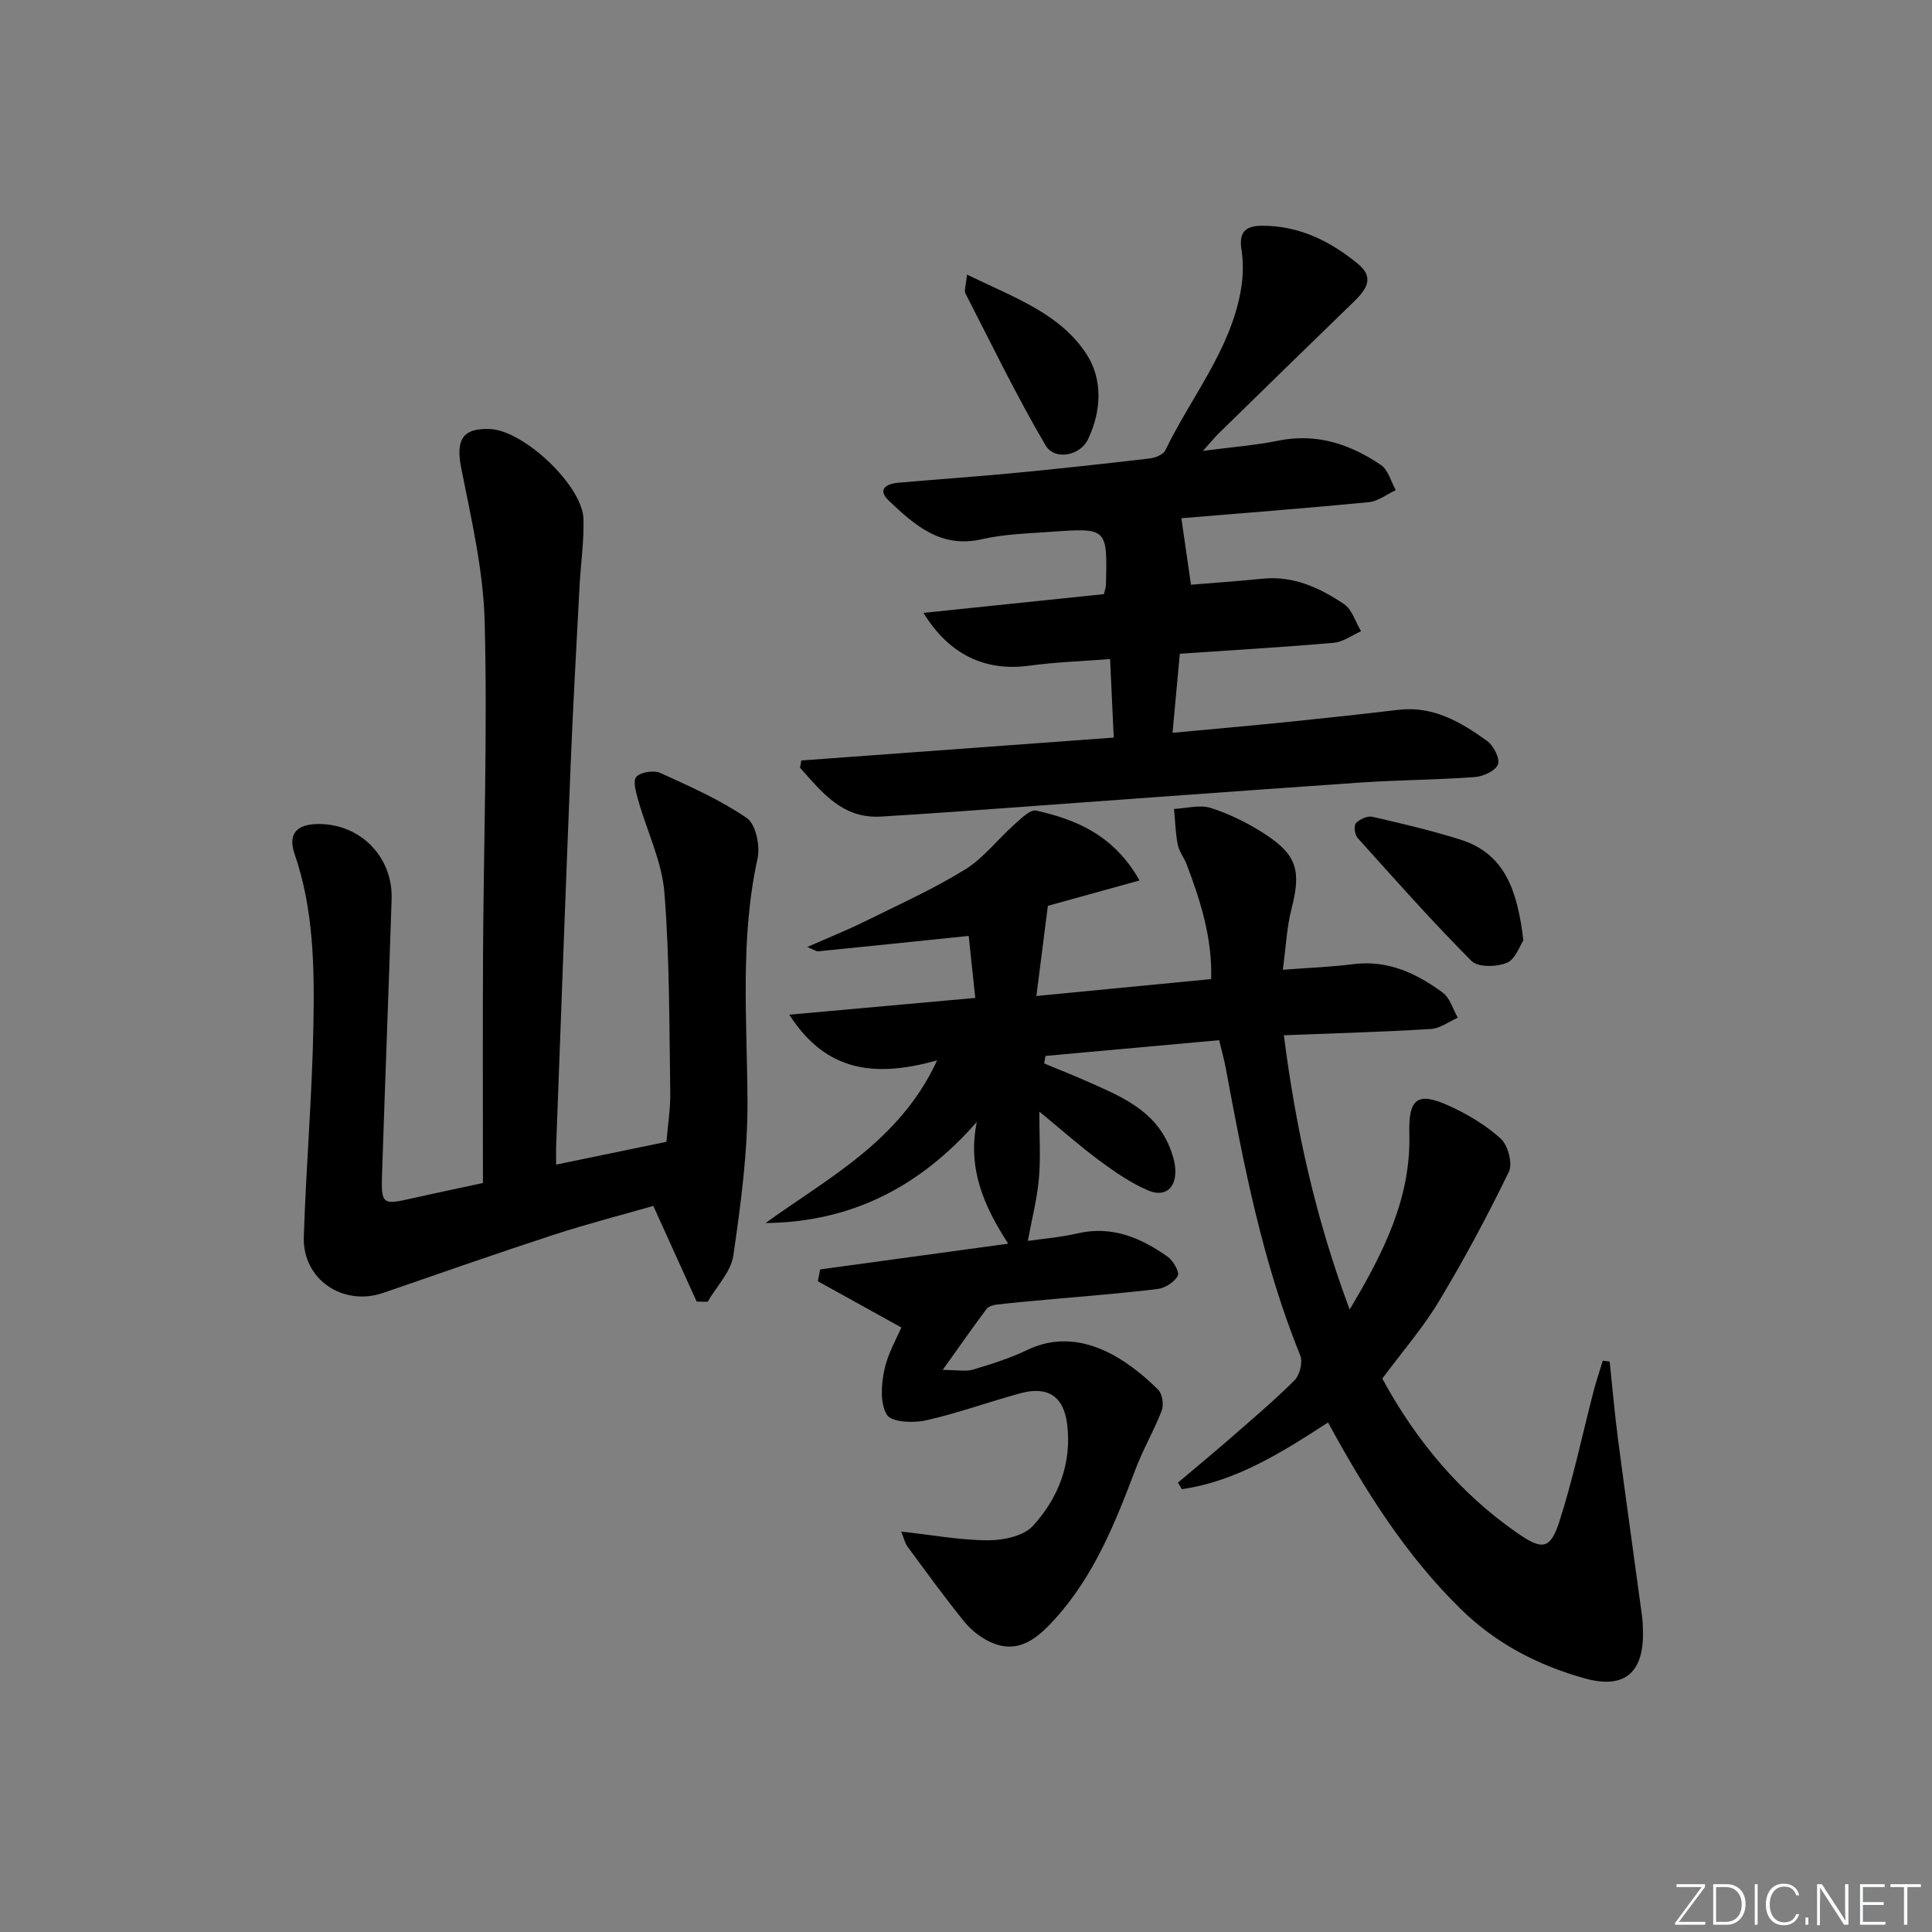 <svg enable-background="new 0 0 400 400" viewBox="0 0 400 400" xmlns="http://www.w3.org/2000/svg"><rect x="0" y="0" width="400" height="400" fill="#808080" stroke="none"/><g fill="#fafbfc"><path d="m346.9 398 5.4-7.3h-5.2v-.6h5.9v.6l-5.4 7.2h5.5l-.1.6h-6.2v-.5z"/><path d="m354.7 390.1h2.8c2.3 0 3.9 1.6 3.9 4.1s-1.6 4.3-3.9 4.3h-2.8zm.6 7.8h2c2.2 0 3.3-1.6 3.3-3.6 0-1.8-1-3.6-3.3-3.6h-2z"/><path d="m363.9 390.1v8.4h-.6v-8.4z"/><path d="m372.5 396.3c-.4 1.3-1.4 2.3-3.2 2.3-2.4 0-3.7-1.9-3.7-4.3 0-2.3 1.2-4.3 3.7-4.3 1.8 0 2.9 1 3.2 2.4h-.6c-.4-1.1-1.1-1.8-2.5-1.8-2.1 0-3 1.9-3 3.7s.9 3.7 3 3.7c1.4 0 2.1-.7 2.5-1.7z"/><path d="m373.8 398.5v-1.5h.6v1.5z"/><path d="m376.2 398.5v-8.4h1c1.3 2 4.4 6.7 4.9 7.6-.1-1.2-.1-2.4-.1-3.8v-3.8h.7v8.4h-.9c-1.2-1.9-4.4-6.8-5-7.7.1 1.1 0 2.3 0 3.9v3.9h-.6z"/><path d="m390 394.4h-4.3v3.5h4.7l-.1.6h-5.2v-8.4h5.1v.6h-4.5v3.1h4.3z"/><path d="m394.2 390.7h-2.8v-.6h6.3v.6h-2.8v7.8h-.7z"/></g><path d="m286.19 285.42c6.92 12.73 15.96 23.66 27.97 31.99 5.13 3.56 6.81 3.43 8.7-2.42 2.83-8.81 4.73-17.92 7.06-26.9.56-2.15 1.28-4.26 1.92-6.38.47.06.95.12 1.42.19.57 5.38 1.04 10.77 1.74 16.14 1.59 12.16 3.31 24.3 4.95 36.46.16 1.15.19 2.32.21 3.49.12 8.39-3.93 11.74-11.94 9.53-9.74-2.69-18.48-7.22-25.8-14.4-11.42-11.19-19.78-24.52-27.46-38.61-9.5 6.14-18.96 12.18-30.27 13.81-.27-.45-.54-.9-.81-1.36 3.61-3.05 7.25-6.05 10.81-9.15 4.51-3.94 9.1-7.81 13.33-12.04 1.08-1.08 1.74-3.74 1.19-5.11-7.78-19.2-11.71-39.36-15.44-59.59-.3-1.61-.76-3.19-1.36-5.71-11.96 1.09-23.96 2.17-35.96 3.26-.09.52-.17 1.04-.26 1.56 2.92 1.21 5.86 2.37 8.75 3.65 6.86 3.04 13.95 5.84 17.15 13.5.63 1.51 1.16 3.16 1.24 4.78.2 3.86-2.11 5.86-5.64 4.35-3.59-1.53-6.9-3.84-10.07-6.18-4-2.95-7.74-6.28-12.44-10.14 0 5.2.3 9.58-.09 13.89-.37 4.19-1.45 8.32-2.29 12.89 2.98-.44 6.69-.73 10.27-1.56 7.13-1.65 13.1.89 18.67 4.82 1.15.81 2.51 3.18 2.11 3.95-.69 1.32-2.63 2.55-4.18 2.74-7.58.93-15.2 1.5-22.81 2.2-3.47.32-6.95.62-10.42 1.02-.77.09-1.77.36-2.18.91-2.85 3.8-5.57 7.7-9.08 12.63 3.03 0 4.78.38 6.28-.07 3.8-1.14 7.64-2.34 11.21-4.06 10.81-5.2 20.83 1.98 27.13 8.24.86.86 1.18 3.1.72 4.31-1.58 4.13-3.86 7.99-5.42 12.13-4.19 11.08-8.57 22.05-16.65 30.98-3.51 3.87-7.53 7.52-13.4 4.81-2.04-.94-4.01-2.49-5.42-4.24-4.08-5.03-7.88-10.29-11.73-15.51-.55-.74-.75-1.74-1.32-3.13 6.35.7 12.19 1.8 18.02 1.81 3.16.01 7.36-.89 9.29-3.02 5.24-5.75 8.04-12.92 7.06-20.96-.71-5.86-4.02-8.01-9.73-6.45-6.56 1.79-12.98 4.14-19.61 5.62-2.58.57-7.06.35-7.98-1.16-1.44-2.35-1.18-6.23-.55-9.23.73-3.49 2.64-6.73 3.53-8.86-6.1-3.38-11.69-6.47-17.28-9.57.16-.82.31-1.64.47-2.45 12.74-1.75 25.49-3.49 38.94-5.33-5.12-7.88-8.46-15.67-6.5-25.21-11.67 13.34-25.86 20.75-43.74 20.94 13.02-9.41 27.82-16.98 35.52-33.68-12.47 3.48-22.86 2.66-30.6-9.46 13.07-1.18 25.36-2.29 38.5-3.47-.49-4.68-.95-8.97-1.36-12.84-10.77 1.11-20.96 2.17-31.16 3.19-.38.04-.81-.3-2.26-.89 4.51-1.99 8.25-3.49 11.84-5.26 6.99-3.45 14.14-6.68 20.77-10.75 3.84-2.35 6.73-6.21 10.16-9.26 1.39-1.24 3.36-3.26 4.63-2.98 8.37 1.89 16.09 5.11 21.39 14.47-6.93 1.92-13.15 3.64-18.98 5.25-.78 6.12-1.52 11.89-2.38 18.67 12.49-1.21 24.12-2.33 36.19-3.5.24-8.51-2.2-16.18-5.08-23.76-.53-1.39-1.56-2.65-1.84-4.08-.47-2.42-.53-4.92-.77-7.39 2.57-.12 5.36-.93 7.65-.19 3.9 1.25 7.7 3.14 11.15 5.38 6.71 4.34 7.53 7.7 5.53 15.46-1.01 3.93-1.18 8.07-1.8 12.65 5.43-.42 10.03-.58 14.57-1.16 7.14-.91 13.09 1.88 18.53 5.89 1.5 1.11 2.11 3.44 3.13 5.2-1.85.81-3.67 2.21-5.56 2.33-9.92.61-19.86.88-30.46 1.3 2.47 19.36 6.53 37.78 13.62 56.78 7.21-12.05 12.72-23.25 12.36-36.44-.19-7.16 1.61-8.71 8.06-5.81 3.89 1.75 7.72 4.03 10.86 6.87 1.5 1.36 2.51 5.15 1.69 6.85-4.42 9.11-9.22 18.08-14.44 26.76-3.33 5.55-7.62 10.48-11.77 16.07z" fill="#010000"/><path d="m99.99 244.93c0-16.1-.07-31.92.02-47.73.13-22.81.92-45.63.34-68.42-.27-10.65-2.76-21.29-4.85-31.82-1.16-5.86.2-8.4 6.01-8.13 6.99.33 19.11 11.75 19.29 18.63.13 4.62-.57 9.26-.81 13.9-.65 12.45-1.36 24.9-1.86 37.36-1.06 26.26-2.01 52.52-2.99 78.78-.04.99 0 1.97 0 3.62 7.65-1.58 14.99-3.1 22.84-4.72.28-3.4.84-6.84.79-10.27-.22-13.81-.11-27.65-1.22-41.39-.52-6.43-3.6-12.64-5.39-18.98-.46-1.63-1.18-4.07-.42-4.92.91-1 3.61-1.42 4.96-.81 6.15 2.79 12.41 5.56 17.94 9.35 1.85 1.27 2.77 5.77 2.2 8.38-3.65 16.64-2.17 33.37-2.08 50.13.06 10.69-1.39 21.44-2.93 32.05-.49 3.38-3.48 6.39-5.32 9.58-.76-.01-1.51-.03-2.27-.04-2.88-6.35-5.76-12.71-8.98-19.81-6.32 1.82-13.51 3.66-20.56 5.96-11.83 3.86-23.57 7.98-35.33 12.04-8.36 2.88-16.76-2.77-16.47-11.6.47-14.61 1.73-29.2 1.99-43.81.21-11.93.08-23.91-3.9-35.47-1.44-4.19.48-6.2 5.04-6.19 8.64.02 15.33 6.85 15.05 15.54-.62 18.95-1.35 37.9-1.98 56.85-.21 6.42.04 6.54 6.42 5.07 4.68-1.06 9.37-2.02 14.47-3.13z" fill="#010000"/><path d="m230.59 152.71c-.25-5.35-.49-10.43-.76-16.26-5.62.44-11.2.62-16.69 1.37-8.93 1.22-16.51-2.07-21.95-10.93 12.86-1.34 25.14-2.61 37.36-3.88.21-.88.4-1.36.42-1.83.31-11.87.31-11.91-11.32-11.08-4.81.35-9.71.47-14.37 1.54-8.52 1.95-13.94-2.94-19.27-7.99-2.45-2.32-.49-3.49 1.93-3.7 7.95-.71 15.91-1.24 23.86-2 9.42-.9 18.84-1.93 28.24-3.03 1.15-.14 2.8-.79 3.23-1.68 5.31-11.04 13.5-20.75 15.65-33.24.46-2.69.54-5.57.12-8.26-.56-3.59.73-4.98 4.15-5 7.73-.06 14.23 3.17 19.98 7.91 3.8 3.13 1.26 5.75-1.31 8.24-9.21 8.91-18.37 17.88-27.54 26.84-.8.78-1.51 1.67-3.26 3.62 6.06-.8 10.91-1.16 15.63-2.12 7.93-1.6 14.86.73 21.23 5.05 1.5 1.02 2.07 3.43 3.06 5.2-1.86.86-3.66 2.3-5.58 2.49-13.02 1.26-26.07 2.26-38.81 3.32.69 4.77 1.31 9.03 1.99 13.77 4.46-.37 9.68-.73 14.88-1.25 6.37-.64 11.8 1.91 16.8 5.26 1.68 1.12 2.38 3.7 3.53 5.62-1.88.83-3.7 2.22-5.64 2.39-10.42.91-20.86 1.52-31.88 2.27-.48 5.22-.96 10.39-1.51 16.37 8.57-.8 16.28-1.48 23.98-2.26 7.6-.77 15.2-1.6 22.79-2.5 7.19-.85 12.92 2.53 18.35 6.44 1.34.97 2.7 3.62 2.26 4.85-.48 1.31-3.03 2.51-4.76 2.63-7.96.59-15.96.6-23.92 1.15-27.53 1.91-55.04 3.95-82.56 5.94-5.47.39-10.95.75-16.43 1.09-8.1.51-12.29-5.07-16.83-10.1.09-.5.17-1.01.26-1.51 21.35-1.56 42.71-3.13 64.69-4.74z" fill="#010000"/><path d="m315.4 194.68c-.72 1.07-1.63 3.91-3.42 4.66-2.1.88-5.99.96-7.32-.38-8.17-8.21-15.87-16.89-23.61-25.51-.58-.65-.78-2.53-.31-3.03.77-.82 2.38-1.55 3.4-1.31 6.12 1.4 12.26 2.84 18.24 4.73 9.38 2.97 11.79 10.79 13.02 20.84z" fill="#010000"/><path d="m200.2 56.85c9.6 4.7 19.19 7.95 24.74 16.45 3.4 5.2 3.13 11.82.3 17.69-1.62 3.37-6.88 4.41-8.77 1.21-6-10.21-11.17-20.91-16.59-31.46-.3-.6.11-1.57.32-3.89z" fill="#010000"/></svg>